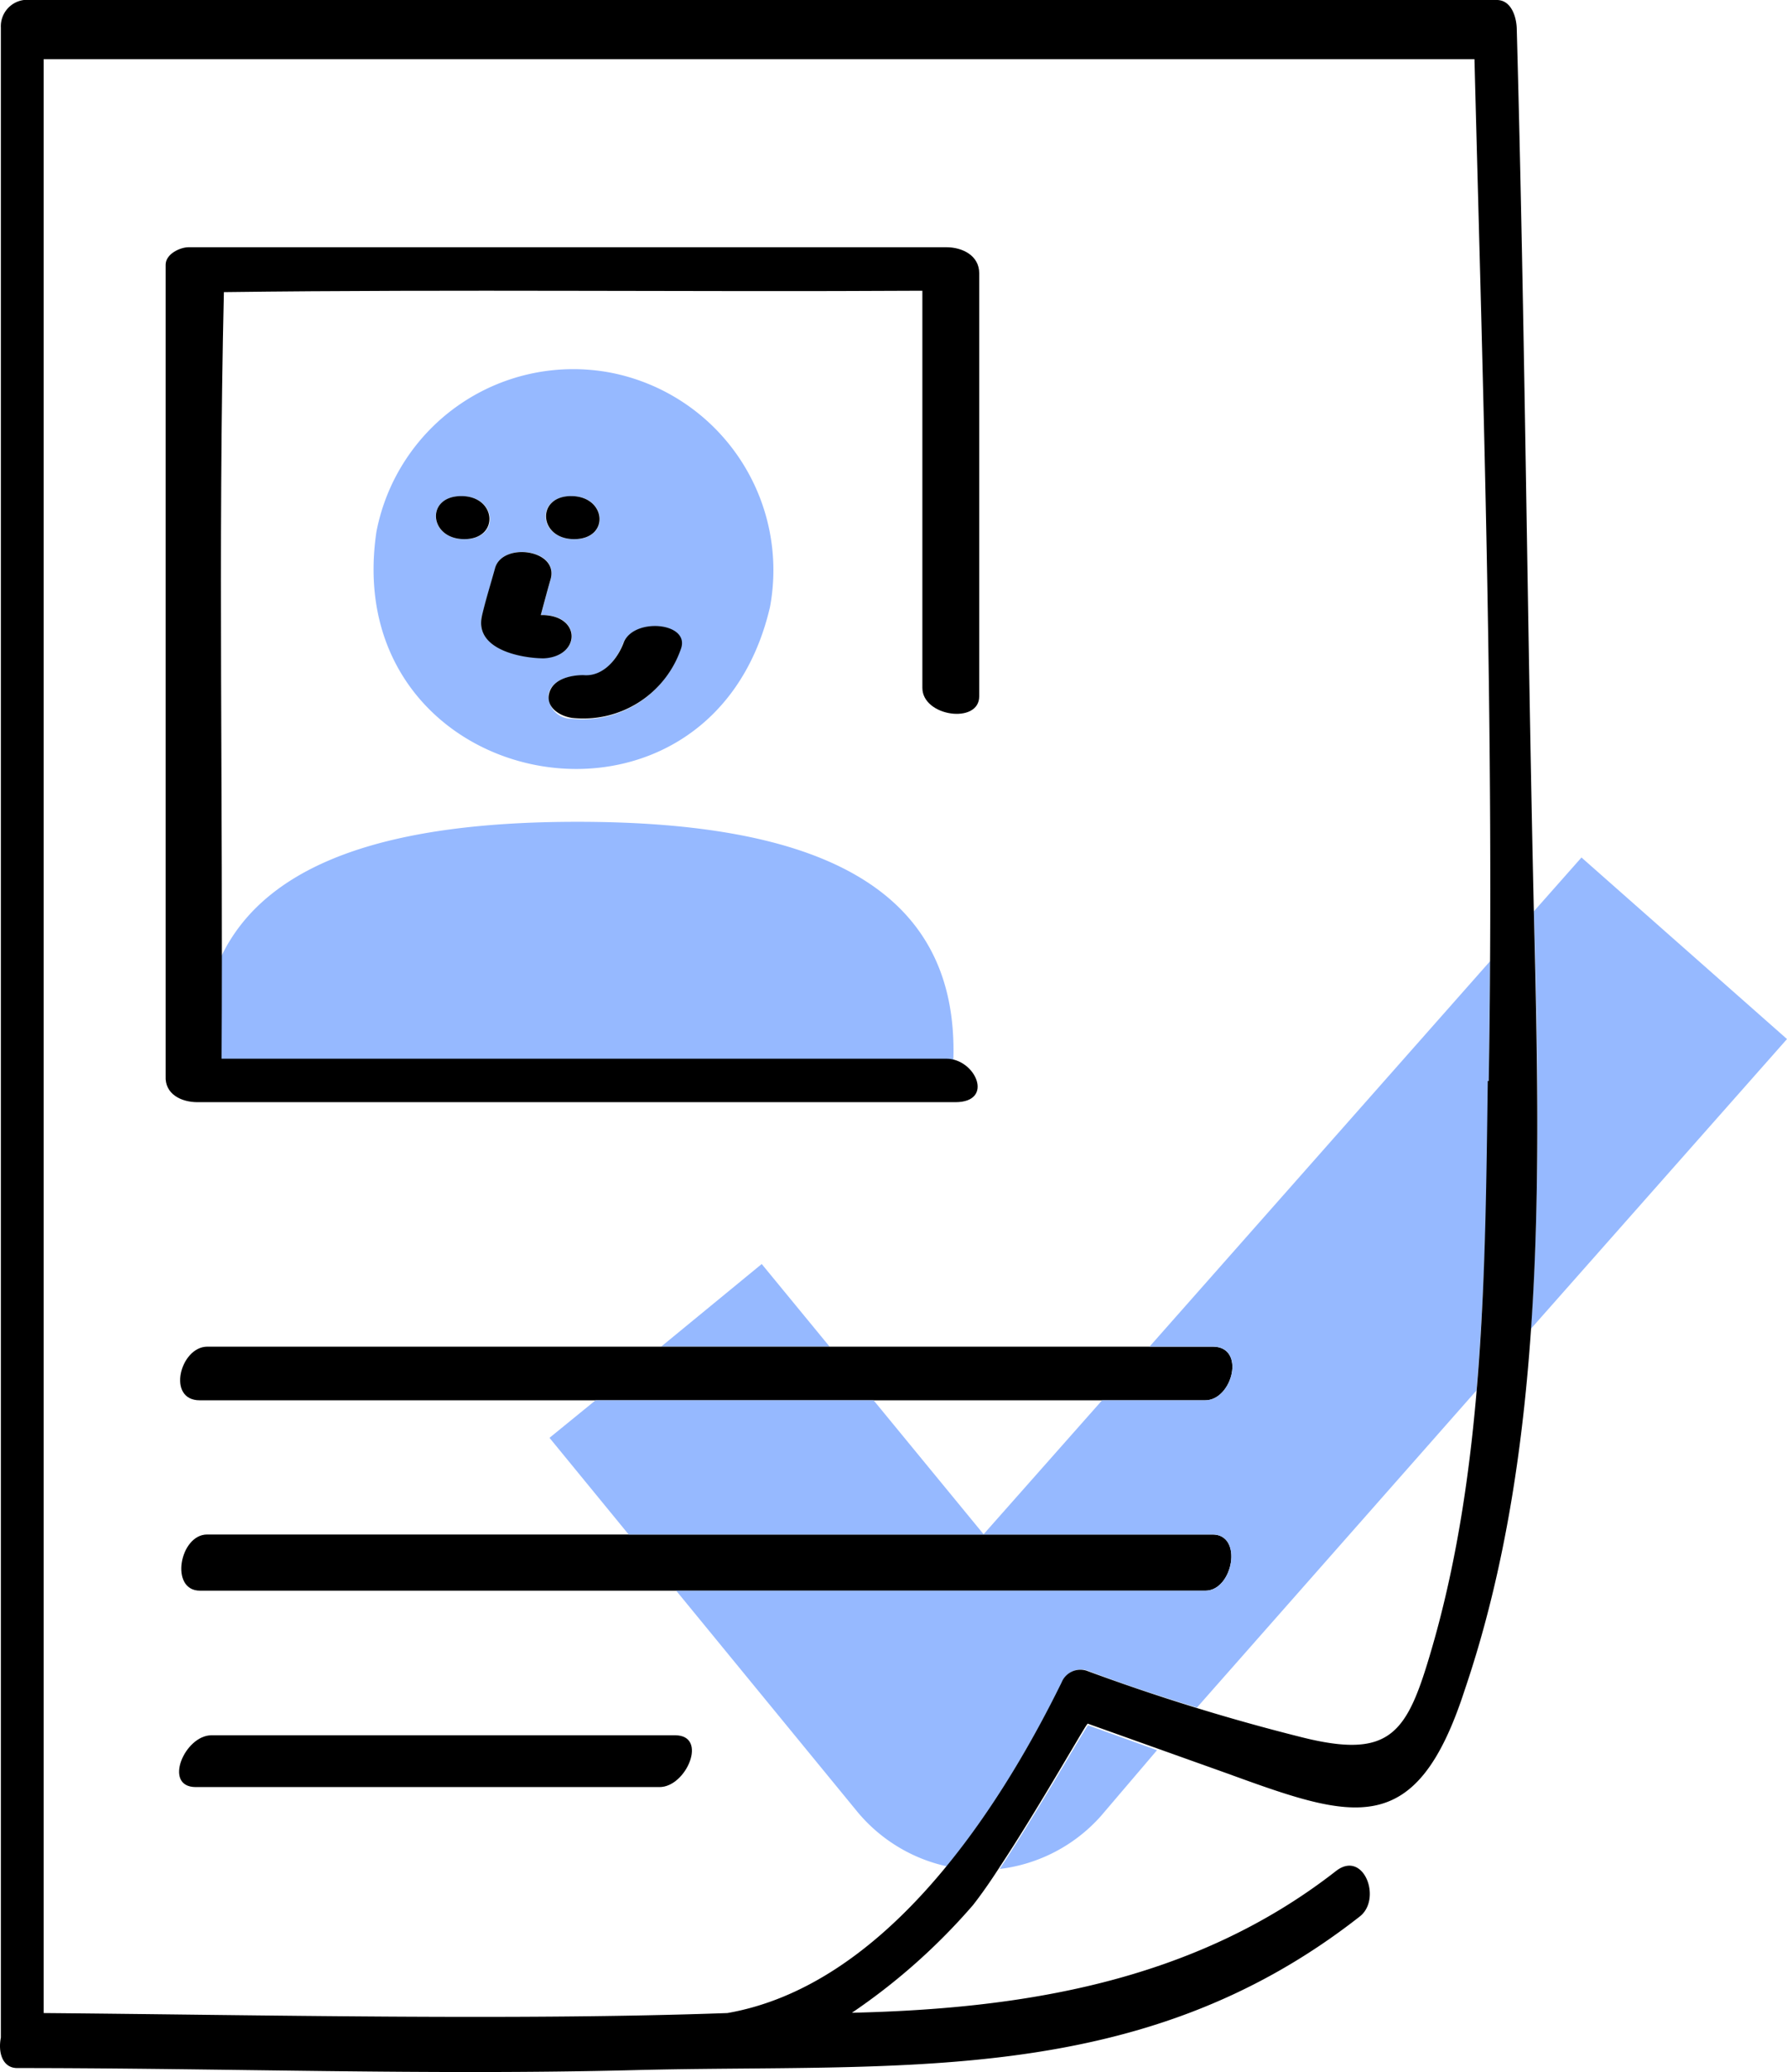 <?xml version="1.0" encoding="UTF-8"?> <svg xmlns="http://www.w3.org/2000/svg" viewBox="0 0 104.738 121.417"><path fill="#96b9ff" d="m44.645 74.067-5.895 4.842h9.874Zm45.08 3.8 15.013-16.982-12.046-10.639-2.792 3.156c.243 7.985.391 16.308-.175 24.469M55.459 62.089a2.166 2.166 0 0 1 .418 0c.315-10.225-8.17-13.934-22.036-13.934-10.643 0-18.115 2.2-20.854 7.85v6.083Z"></path><path d="M71.084 78.91H12.151c-1.592 0-2.4 3.143-.445 3.143h58.932c1.592 0 2.4-3.143.445-3.143m-.013 11.007H12.138c-1.605 0-2.212 3.291-.418 3.291h58.932c1.605 0 2.226-3.291.418-3.291m-59.594 14.8h27.18c1.578 0 2.86-3.035.917-3.035H12.394c-1.578 0-2.86 3.035-.917 3.035m.094-40.133H55.99c2.32 0 1.187-2.549-.526-2.549H12.987c.094-14.986-.216-29.918.135-44.918 13.691-.175 27.247 0 40.939-.081v23.269c0 1.686 3.332 2.145 3.332.5V16.011c0-1.039-.985-1.524-1.929-1.524H11.058c-.5 0-1.349.391-1.349 1.025V63.06c-.054 1.052.917 1.524 1.861 1.524"></path><path fill="#96b9ff" d="M35.796 21.838a11.749 11.749 0 0 0-13.733 9.321c-2.292 15.364 19.52 19.626 23.067 4.411a11.79 11.79 0 0 0-9.334-13.732m-2.307 7.23c2.074 0 2.294 2.526.174 2.526s-2.307-2.522-.175-2.522m-6.434 0c2.077 0 2.293 2.522.175 2.522s-2.307-2.522-.189-2.522Zm1.2 7.028c.216-.944.513-1.875.769-2.806.418-1.551 3.736-1.12 3.264.62-.2.7-.391 1.416-.58 2.118h.2c2.2.108 2.091 2.441 0 2.522-1.43 0-4.087-.526-3.669-2.455Zm11.614 1.969a6.056 6.056 0 0 1-6.367 4.047 1.339 1.339 0 0 1-1.349-1.457c.162-.8 1.241-1.12 2-1.052 1.16.108 2.01-.958 2.361-1.9.62-1.538 3.966-1.241 3.345.364Z"></path><path d="M36.552 37.66c-.351.944-1.2 2.01-2.361 1.9-.755 0-1.781.229-2 1.052s.594 1.349 1.349 1.457a6.056 6.056 0 0 0 6.369-4.044c.567-1.565-2.779-1.861-3.359-.364m-9.51-8.592c-2.118 0-1.9 2.522.175 2.522s1.9-2.522-.175-2.522m6.61 2.522c2.118 0 1.9-2.522-.175-2.522s-1.9 2.522.175 2.522m-1.754 4.451h-.2c.189-.7.378-1.416.58-2.118.472-1.74-2.846-2.172-3.264-.62-.256.931-.553 1.861-.769 2.806-.418 1.929 2.239 2.455 3.615 2.468 2.131-.094 2.239-2.428.04-2.536"></path><path fill="#96b9ff" d="M67.374 78.909h3.709c1.956 0 1.147 3.143-.445 3.143h-6.042l-6.947 7.85-6.448-7.85H34.907l-2.7 2.2 4.64 5.665H71.07c1.808 0 1.187 3.291-.418 3.291H39.631l10.613 12.948a9.447 9.447 0 0 0 5.274 3.21 56.56 56.56 0 0 0 6.744-10.791 1.186 1.186 0 0 1 1.47-.688c2.1.8 4.249 1.511 6.421 2.172l16.389-18.587c.7-8.511.688-16.767.8-25.157Z"></path><path fill="#96b9ff" d="M58.593 109.515a9.44 9.44 0 0 0 5.922-3.089l3.3-3.871-4.042-1.457c-.243.283-2.981 5.085-5.18 8.417"></path><path d="M89.9 53.4c-.391-17.266-.526-34.4-1-51.649C88.9 1.079 88.619 0 87.728 0H1.4A1.551 1.551 0 0 0 .051 1.619V119.4c-.175.863.094 1.781.958 1.781 12.14 0 24.1.432 36.19.121 15.458-.4 29.567 1.12 42.476-8.984 1.349-1.012.27-3.925-1.349-2.7-8.4 6.569-18.547 8.093-28.394 8.323a36.2 36.2 0 0 0 7.1-6.313c.445-.567 1-1.349 1.578-2.253 2.05-3.1 4.546-7.473 5.058-8.269l.081-.108 8.2 2.927c7.419 2.7 11.047 3.925 13.907-4.923C90.682 84.8 90.264 68.388 89.9 53.4Zm-2.7 9.941c-.148 10.885-.2 22.621-3.264 33.2-1.457 5.018-2.361 6.61-7.783 5.22A121.1 121.1 0 0 1 63.691 97.9a1.186 1.186 0 0 0-1.47.688c-3.777 7.689-10.413 17.765-19.586 19.37-12.248.445-27.45.108-40.075 0V3.467h83.86c.513 19.869 1.174 39.9.836 59.877Z"></path></svg> 
